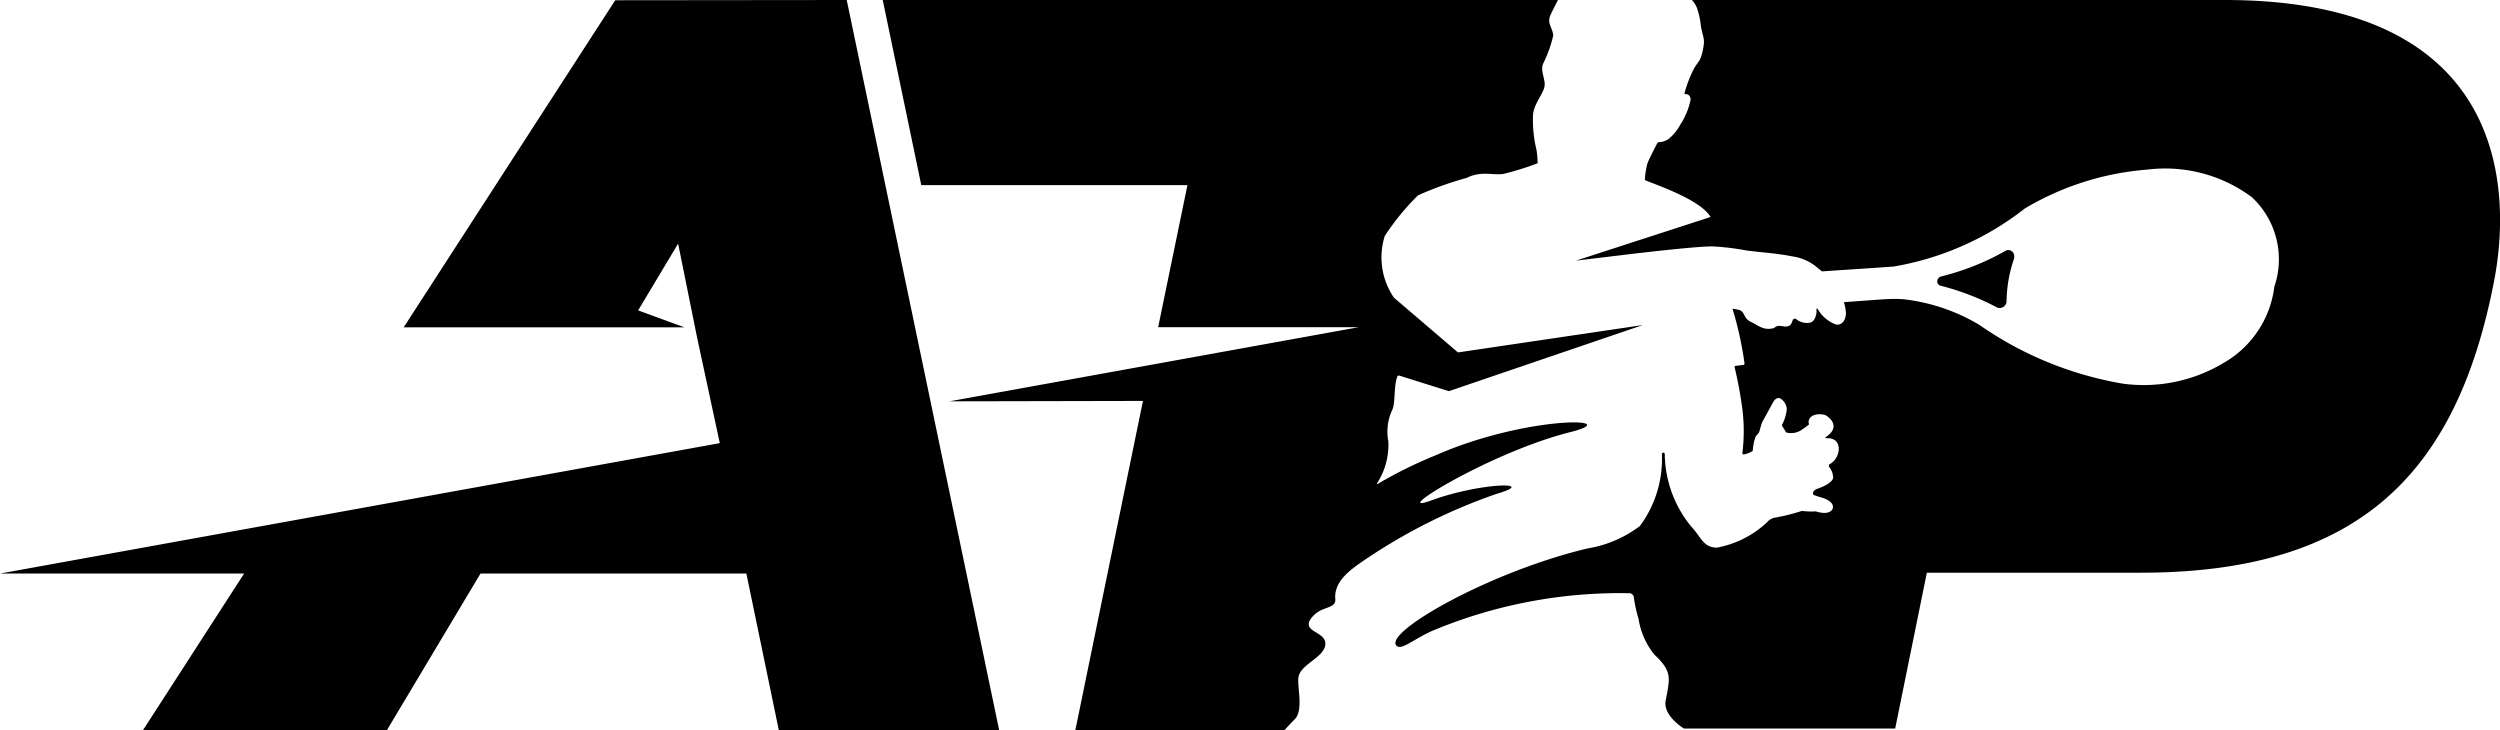 <svg xmlns="http://www.w3.org/2000/svg" width="62.205" height="18.169" viewBox="0 0 62.205 18.169">
  <path id="Pfad_178" data-name="Pfad 178" d="M28.312,800.629,32.106,818.8H26.623l-.808-3.9H19.2l-2.331,3.9H10.8l2.518-3.9L7.244,814.9l17.91-3.245-.563-2.618h0l-.474-2.346-.995,1.661,1.149.421H17.289l5.263-8.138Zm34.287,0H49.343a.672.672,0,0,1,.122.191,1.955,1.955,0,0,1,.1.455c.045.265.1.3.066.507-.062.393-.133.355-.254.586a3.118,3.118,0,0,0-.22.582.016.016,0,0,0,.011.019h.006c.042,0,.132.009.135.141a1.751,1.751,0,0,1-.255.619,1.173,1.173,0,0,1-.3.364c-.189.11-.247.046-.274.1s-.216.411-.246.508a1.927,1.927,0,0,0-.061.381.039.039,0,0,0,.025.04c.38.149,1.37.5,1.609.906l-3.349,1.086,1.439-.173c.623-.072,1.633-.184,1.957-.181a6.146,6.146,0,0,1,.835.1c.392.053.741.066,1.166.151a1.2,1.2,0,0,1,.622.29c.018.012.1.081.1.081.519-.036,1.316-.087,1.485-.1.087-.007.26-.017.3-.021a7.274,7.274,0,0,0,3.265-1.445,7.018,7.018,0,0,1,3.047-.967,3.611,3.611,0,0,1,2.6.686,2.112,2.112,0,0,1,.56,2.228,2.539,2.539,0,0,1-1.269,1.9,3.864,3.864,0,0,1-2.495.513,8.818,8.818,0,0,1-3.575-1.463,4.714,4.714,0,0,0-1.894-.639,3.454,3.454,0,0,0-.438,0c-.051,0-.658.046-1.039.074a1.108,1.108,0,0,1,.051.285c-.012.195-.12.287-.239.273a.854.854,0,0,1-.462-.386c-.008-.016-.032-.024-.032,0v.087c-.006.054-.038.216-.153.249a.419.419,0,0,1-.352-.087.058.058,0,0,0-.081.015.065.065,0,0,0-.006.011c-.041.119-.066.189-.289.145-.153-.016-.121.043-.219.062-.238.045-.353-.081-.542-.169s-.126-.267-.314-.3c-.036-.007-.1-.018-.135-.023a8.55,8.55,0,0,1,.3,1.363.032.032,0,0,1-.027.036h0l-.192.023a.03.03,0,0,0-.028.031v0a10.241,10.241,0,0,1,.194,1.048,4.438,4.438,0,0,1,0,1.09.031.031,0,0,0,.027.035h.009a.635.635,0,0,0,.222-.087,1.307,1.307,0,0,1,.069-.353.872.872,0,0,1,.062-.076.16.16,0,0,0,.035-.061l.049-.173a.346.346,0,0,1,.032-.075l.26-.474s.061-.129.167-.1a.335.335,0,0,1,.173.275,1.078,1.078,0,0,1-.125.4l.112.178a.469.469,0,0,0,.4-.077,1.72,1.72,0,0,0,.167-.125c-.049-.132.068-.3.387-.238.11.046.422.294.032.551a.017.017,0,0,0-.006.024.017.017,0,0,0,.017.008c.425-.026.371.488.087.643a.048.048,0,0,0-.018.065l0,.005a.438.438,0,0,1,.1.275s0,.135-.412.277c0,0-.126.051-.076.145.05.018.105.037.173.058,0,0,.375.087.3.292,0,0-.06.173-.416.06a1.886,1.886,0,0,1-.346-.011,5.033,5.033,0,0,1-.677.168.332.332,0,0,0-.191.115h0a2.482,2.482,0,0,1-1.245.63c-.346,0-.393-.266-.647-.532a2.889,2.889,0,0,1-.652-1.8.036.036,0,0,0-.042-.03.036.036,0,0,0-.03.03,2.8,2.8,0,0,1-.547,1.794,2.925,2.925,0,0,1-1.292.556c-2.44.578-5.066,2.078-4.769,2.417.117.135.393-.134.875-.356a12.086,12.086,0,0,1,4.935-.944.113.113,0,0,1,.1.1,3.437,3.437,0,0,0,.117.537,1.89,1.89,0,0,0,.391.887c.453.424.391.581.284,1.15-.069.372.44.682.453.692H54.4l.788-3.877h5.324c5.444,0,7.863-2.485,8.788-7.247C69.728,805.443,69.712,800.629,62.6,800.629ZM39.2,818.8c.074-.08.158-.173.26-.274.229-.235.049-.83.095-1.059.058-.3.575-.458.657-.751.11-.4-.68-.332-.3-.754.236-.264.58-.173.557-.433-.038-.422.373-.708.546-.84a13.954,13.954,0,0,1,3.468-1.772c1.073-.313-.406-.284-1.63.165-1.112.407,1.439-1.19,3.458-1.7,1.438-.36-1.057-.433-3.355.58a10.846,10.846,0,0,0-1.43.707.014.014,0,0,1-.019,0,.014.014,0,0,1,0-.013,1.767,1.767,0,0,0,.282-1.043,1.282,1.282,0,0,1,.094-.779c.087-.165.035-.606.131-.839a.039.039,0,0,1,.047-.02l1.234.387,4.826-1.645-4.6.681-1.594-1.363A1.777,1.777,0,0,1,41.7,806.5a6.032,6.032,0,0,1,.828-1.011,8.377,8.377,0,0,1,1.208-.433c.364-.183.656-.059.918-.1a7.372,7.372,0,0,0,.838-.26.016.016,0,0,0,.011-.016,2.494,2.494,0,0,0-.027-.319,3.113,3.113,0,0,1-.087-.882c.027-.286.277-.537.289-.727s-.127-.386-.021-.572a3.247,3.247,0,0,0,.236-.672c-.028-.217-.165-.294-.066-.514.053-.117.142-.282.181-.365h-16.8l.959,4.606H36.79l-.729,3.536h4.987l-10.18,1.844,4.815-.01L34,818.8h5.2Zm17.725-10.524a.173.173,0,0,0,.246-.173,3.418,3.418,0,0,1,.185-1.034c.04-.147-.086-.265-.209-.2a6.3,6.3,0,0,1-1.6.638.13.13,0,0,0-.1.117.107.107,0,0,0,.072.111A6.358,6.358,0,0,1,56.925,808.274Z" transform="translate(-7.244 -800.629)"/>
</svg>
